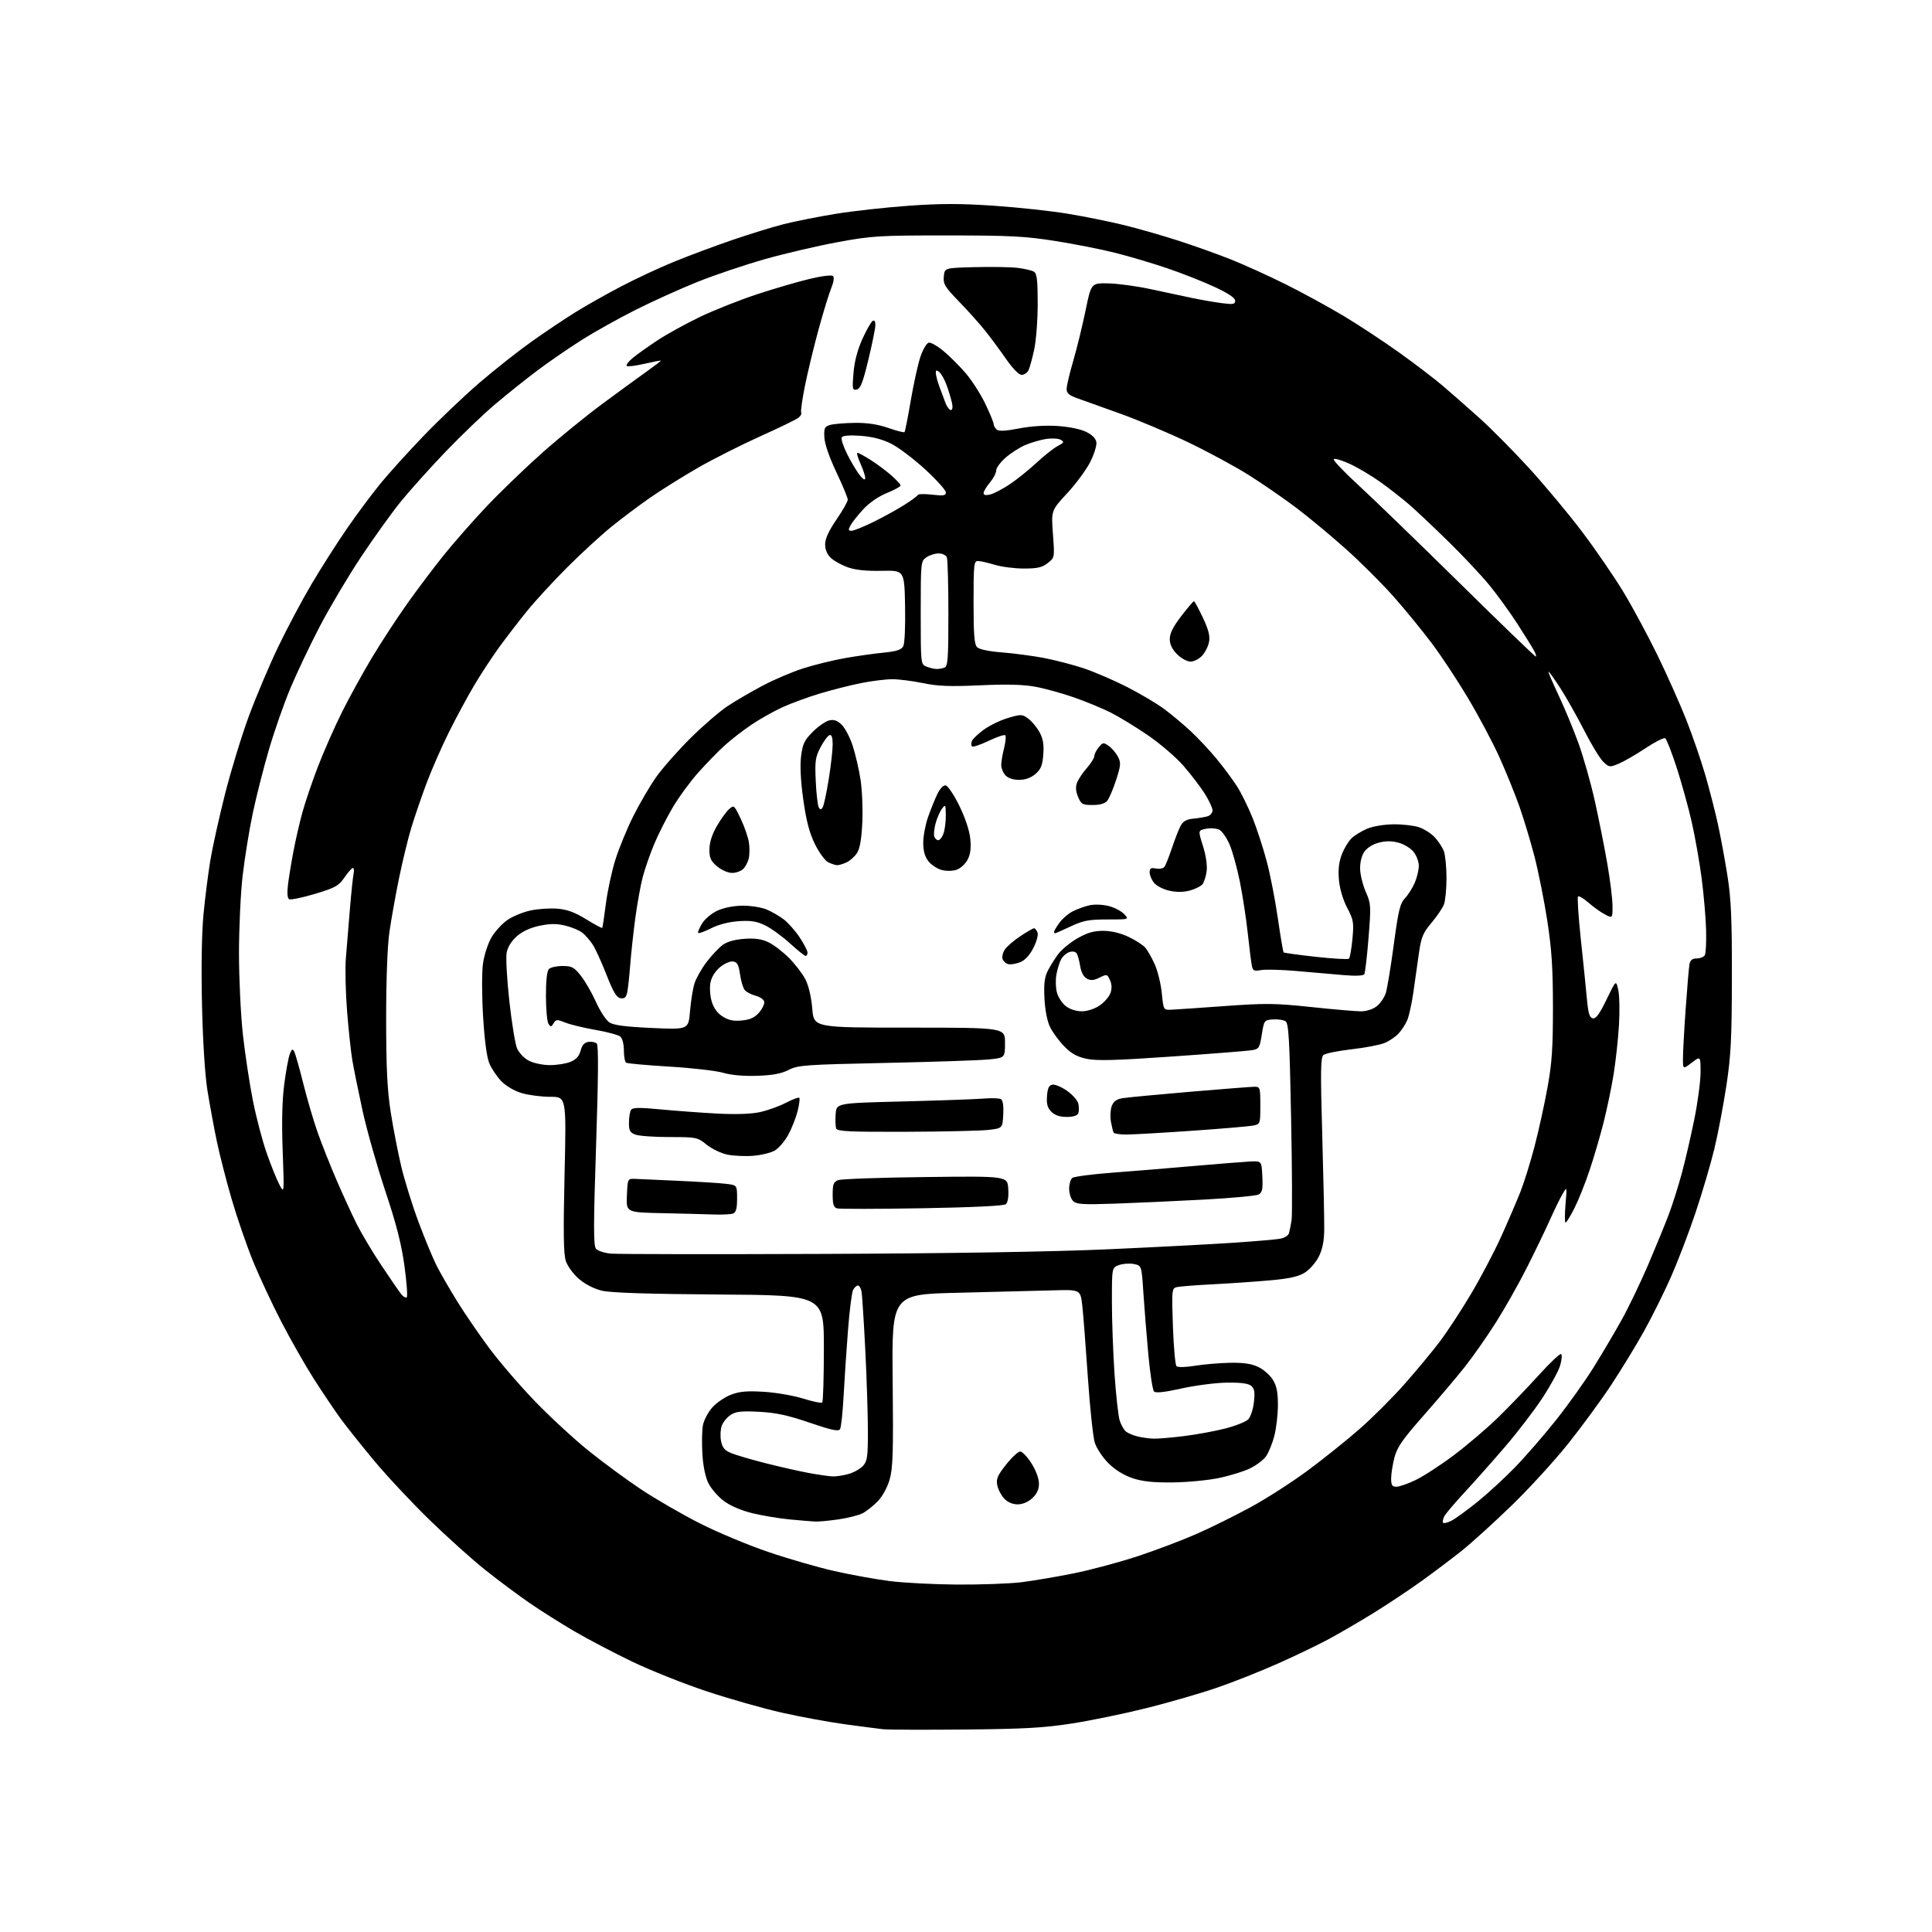<?xml version="1.0" encoding="UTF-8" standalone="no"?>
<svg 
  version="1.1" 
  xmlns="http://www.w3.org/2000/svg" 
  xmlns:xlink="http://www.w3.org/1999/xlink" 
  xmlns:svg="http://www.w3.org/2000/svg"
  xmlns:rdf="http://www.w3.org/1999/02/22-rdf-syntax-ns#"
  xmlns:cc="http://creativecommons.org/ns#"
  xmlns:dc="http://purl.org/dc/elements/1.1/"
  viewBox="0 0 768 768"
  width="768"
  height="768"
>
<style>svg {background-color: white; }</style>"
<path stroke="none" fill="black" fill-rule="evenodd" d="M383.50,687.51C367.55,687.66 352.93,687.61 351.00,687.39C349.07,687.17 342.32,686.29 336.00,685.44C329.68,684.58 318.43,682.52 311.00,680.85C303.57,679.19 290.07,675.36 281.00,672.35C271.93,669.34 258.57,664.02 251.33,660.54C244.09,657.06 233.74,651.63 228.33,648.47C222.92,645.31 214.90,640.24 210.50,637.21C206.10,634.18 198.22,628.31 193.00,624.16C187.78,620.01 177.70,610.96 170.61,604.05C163.53,597.15 153.62,586.55 148.60,580.50C143.58,574.45 137.66,567.02 135.45,564.00C133.24,560.98 128.57,554.06 125.08,548.63C121.59,543.20 115.68,532.85 111.94,525.63C108.20,518.41 103.10,507.50 100.60,501.39C98.11,495.28 94.30,484.23 92.13,476.83C89.97,469.43 87.27,458.90 86.13,453.42C85.00,447.94 83.35,438.97 82.46,433.48C81.49,427.43 80.63,414.04 80.30,399.49C79.96,384.62 80.18,370.92 80.89,363.49C81.52,356.90 82.75,347.23 83.61,342.00C84.48,336.77 87.12,324.85 89.49,315.50C91.86,306.15 96.14,292.20 98.99,284.50C101.85,276.80 107.05,264.52 110.54,257.22C114.04,249.91 120.05,238.61 123.89,232.11C127.74,225.61 134.09,215.65 138.01,209.99C141.92,204.32 147.85,196.36 151.17,192.30C154.49,188.23 162.22,179.69 168.35,173.31C174.48,166.93 184.45,157.44 190.50,152.23C196.55,147.03 205.91,139.63 211.30,135.80C216.68,131.98 224.56,126.70 228.80,124.07C233.03,121.45 241.22,116.83 247.00,113.81C252.78,110.78 262.23,106.38 268.00,104.02C273.77,101.66 284.12,97.80 291.00,95.44C297.88,93.08 307.11,90.23 311.53,89.11C315.95,87.99 325.17,86.15 332.03,85.03C338.89,83.90 352.00,82.45 361.17,81.79C374.02,80.88 381.81,80.88 395.17,81.79C404.70,82.44 417.90,83.87 424.50,84.97C431.10,86.06 441.06,88.07 446.63,89.44C452.21,90.80 461.88,93.56 468.13,95.58C474.39,97.59 483.89,100.98 489.25,103.11C494.61,105.24 504.51,109.74 511.25,113.10C517.99,116.47 528.34,122.13 534.26,125.68C540.17,129.23 550.07,135.76 556.25,140.18C562.42,144.60 570.18,150.52 573.49,153.34C576.80,156.16 583.28,161.85 587.90,165.99C592.52,170.12 601.45,179.12 607.75,186.00C614.04,192.88 623.64,204.39 629.07,211.59C634.49,218.79 641.89,229.59 645.50,235.59C649.11,241.59 655.15,252.83 658.93,260.58C662.70,268.32 667.82,279.80 670.30,286.08C672.78,292.36 676.18,302.23 677.86,308.00C679.53,313.77 681.79,322.55 682.87,327.50C683.96,332.45 685.67,341.68 686.67,348.00C688.14,357.26 688.49,365.14 688.45,388.50C688.41,413.02 688.07,419.69 686.24,431.70C685.05,439.51 682.91,450.76 681.48,456.70C680.04,462.64 676.69,474.02 674.02,482.00C671.35,489.98 666.91,501.57 664.17,507.76C661.42,513.95 656.61,523.63 653.47,529.26C650.33,534.89 644.49,544.46 640.49,550.52C636.50,556.58 628.74,567.16 623.26,574.02C617.77,580.88 607.61,591.98 600.67,598.68C593.74,605.38 584.95,613.35 581.15,616.38C577.35,619.41 570.15,624.84 565.16,628.44C560.16,632.04 551.45,637.83 545.79,641.32C540.13,644.80 532.12,649.46 528.00,651.68C523.88,653.89 514.88,658.22 508.00,661.28C501.12,664.35 490.22,668.67 483.76,670.89C477.30,673.11 464.82,676.72 456.03,678.93C447.23,681.14 433.84,683.91 426.27,685.09C415.00,686.85 407.24,687.29 383.50,687.51zM380.53,629.89C389.89,629.95 401.37,629.53 406.03,628.96C410.69,628.38 420.03,626.80 426.78,625.44C433.54,624.09 445.01,621.01 452.28,618.61C459.55,616.21 470.12,612.21 475.77,609.71C481.42,607.22 491.10,602.42 497.27,599.06C503.45,595.70 513.58,589.19 519.79,584.59C526.00,580.00 535.26,572.58 540.37,568.11C545.49,563.64 553.55,555.60 558.28,550.24C563.02,544.88 569.31,537.30 572.27,533.39C575.23,529.49 580.84,520.94 584.73,514.39C588.62,507.85 594.04,497.55 596.77,491.50C599.50,485.45 602.94,477.44 604.42,473.70C605.89,469.96 608.41,461.86 610.01,455.70C611.62,449.54 613.92,439.10 615.12,432.50C616.91,422.72 617.32,416.80 617.32,400.50C617.31,384.78 616.83,377.40 615.07,366.00C613.84,358.02 611.55,346.55 609.99,340.50C608.42,334.45 605.71,325.45 603.96,320.50C602.21,315.55 598.64,306.77 596.04,301.00C593.43,295.23 587.86,284.73 583.66,277.67C579.46,270.61 572.92,260.71 569.13,255.67C565.33,250.63 558.56,242.34 554.06,237.25C549.57,232.17 541.08,223.69 535.20,218.41C529.31,213.13 520.35,205.69 515.29,201.86C510.22,198.04 501.69,192.16 496.34,188.80C490.98,185.43 480.27,179.64 472.55,175.93C464.82,172.22 452.65,167.08 445.50,164.50C438.35,161.92 430.59,159.14 428.25,158.32C424.98,157.18 424.00,156.32 424.00,154.62C424.00,153.41 425.18,148.38 426.62,143.46C428.07,138.53 430.26,129.55 431.51,123.50C433.77,112.50 433.77,112.50 440.63,112.65C444.41,112.73 452.00,113.77 457.50,114.96C463.00,116.15 470.43,117.73 474.00,118.48C477.57,119.22 482.86,120.14 485.75,120.51C490.25,121.09 491.00,120.95 491.00,119.53C491.00,118.43 488.22,116.58 482.75,114.03C478.21,111.92 469.77,108.59 464.00,106.64C458.23,104.68 449.00,101.94 443.50,100.55C438.00,99.15 427.20,97.01 419.50,95.80C407.43,93.90 401.49,93.59 376.50,93.59C349.33,93.58 346.58,93.75 333.00,96.26C325.02,97.73 312.04,100.76 304.14,102.99C296.24,105.23 284.26,109.26 277.52,111.95C270.79,114.64 259.71,119.64 252.91,123.05C246.11,126.45 236.26,131.96 231.02,135.29C225.79,138.61 217.90,144.04 213.50,147.36C209.10,150.67 201.64,156.64 196.92,160.61C192.20,164.59 183.25,173.17 177.03,179.67C170.80,186.18 162.80,195.10 159.23,199.50C155.67,203.90 148.57,213.80 143.45,221.50C138.34,229.20 130.99,241.58 127.11,249.02C123.24,256.45 118.00,267.48 115.46,273.52C112.93,279.56 109.09,290.50 106.94,297.84C104.80,305.17 101.89,316.60 100.49,323.22C99.09,329.85 97.29,340.94 96.48,347.88C95.66,354.81 95.00,368.77 95.00,378.90C95.00,389.02 95.71,403.65 96.57,411.40C97.44,419.16 99.22,430.95 100.55,437.60C101.87,444.26 104.36,453.71 106.09,458.60C107.81,463.50 110.07,469.07 111.11,471.00C112.99,474.50 112.99,474.50 112.37,457.50C111.95,446.20 112.16,437.32 112.99,431.01C113.67,425.79 114.66,420.39 115.19,419.01C115.95,417.00 116.30,416.80 116.95,418.00C117.40,418.82 118.99,424.45 120.50,430.49C122.00,436.54 124.57,445.31 126.21,449.99C127.86,454.67 131.24,463.23 133.74,469.00C136.23,474.77 139.84,482.65 141.76,486.50C143.69,490.35 148.11,497.77 151.61,503.00C155.10,508.23 158.64,513.37 159.47,514.43C160.30,515.49 161.30,516.04 161.69,515.65C162.08,515.26 161.66,509.62 160.76,503.12C159.56,494.46 157.53,486.50 153.15,473.40C149.87,463.55 145.80,449.20 144.12,441.50C142.45,433.80 140.62,424.80 140.06,421.50C139.50,418.20 138.56,409.43 137.97,402.00C137.38,394.57 137.16,385.12 137.48,381.00C137.80,376.88 138.52,368.10 139.08,361.50C139.63,354.90 140.30,348.49 140.56,347.25C140.82,346.01 140.69,345.02 140.27,345.04C139.85,345.06 138.33,346.77 136.90,348.84C134.60,352.18 133.27,352.91 125.14,355.35C120.10,356.86 115.49,357.80 114.91,357.44C114.24,357.03 114.08,354.88 114.48,351.64C114.83,348.81 115.79,342.90 116.63,338.50C117.46,334.10 119.06,327.12 120.19,323.00C121.31,318.88 124.15,310.55 126.48,304.50C128.82,298.45 133.09,288.77 135.98,283.00C138.86,277.23 144.19,267.55 147.81,261.50C151.43,255.45 157.75,245.78 161.85,240.00C165.94,234.22 172.56,225.45 176.55,220.50C180.54,215.55 188.14,206.91 193.44,201.31C198.74,195.70 208.57,186.22 215.29,180.23C222.00,174.25 232.94,165.34 239.59,160.43C246.24,155.52 254.20,149.71 257.28,147.53C260.36,145.34 262.80,143.46 262.69,143.35C262.58,143.24 259.62,143.82 256.13,144.62C252.63,145.43 249.48,145.81 249.13,145.46C248.78,145.11 249.85,143.69 251.50,142.32C253.15,140.94 257.57,137.79 261.33,135.31C265.08,132.83 272.76,128.60 278.39,125.91C284.03,123.22 294.23,119.18 301.07,116.93C307.91,114.69 317.27,111.95 321.88,110.86C326.79,109.69 330.63,109.23 331.15,109.75C331.68,110.28 331.39,112.21 330.47,114.42C329.60,116.50 327.33,123.89 325.42,130.85C323.52,137.81 321.07,147.93 319.98,153.35C318.89,158.77 318.22,163.55 318.49,163.99C318.76,164.42 318.31,165.33 317.49,166.00C316.68,166.68 309.82,170.02 302.26,173.42C294.69,176.83 283.55,182.45 277.50,185.92C271.45,189.40 262.90,194.74 258.50,197.79C254.10,200.84 247.13,206.08 243.01,209.42C238.89,212.76 231.01,220.00 225.51,225.50C220.00,231.00 212.76,238.88 209.42,243.00C206.07,247.13 201.05,253.66 198.26,257.52C195.46,261.38 191.05,268.13 188.45,272.52C185.84,276.91 181.36,285.23 178.48,291.00C175.60,296.77 171.56,306.00 169.50,311.50C167.45,317.00 164.71,325.01 163.42,329.31C162.13,333.60 159.95,342.60 158.58,349.31C157.21,356.01 155.51,365.55 154.80,370.50C154.00,376.02 153.50,389.37 153.50,405.00C153.51,424.51 153.93,433.20 155.30,442.00C156.28,448.32 158.18,458.10 159.51,463.72C160.85,469.33 163.96,479.32 166.42,485.90C168.88,492.48 172.10,500.24 173.57,503.14C175.04,506.04 178.71,512.40 181.72,517.27C184.73,522.14 190.51,530.58 194.57,536.02C198.62,541.47 206.79,550.95 212.72,557.10C218.65,563.24 228.22,572.07 234.00,576.73C239.78,581.38 249.19,588.30 254.93,592.11C260.67,595.92 271.07,601.94 278.04,605.48C285.01,609.03 297.28,614.17 305.31,616.90C313.35,619.64 325.23,623.07 331.71,624.53C338.19,625.99 348.00,627.77 353.50,628.48C359.00,629.19 371.16,629.83 380.53,629.89zM577.03,604.48C578.56,603.69 583.12,600.39 587.15,597.14C591.19,593.89 597.95,587.69 602.16,583.36C606.37,579.04 613.79,570.48 618.66,564.35C623.52,558.22 630.25,548.77 633.61,543.35C636.98,537.93 641.99,529.42 644.76,524.44C647.52,519.46 652.27,509.56 655.31,502.44C658.35,495.32 662.00,486.40 663.42,482.62C664.84,478.84 667.12,471.64 668.49,466.62C669.85,461.60 672.10,451.93 673.48,445.11C674.87,438.30 676.00,429.81 676.00,426.24C676.00,419.76 676.00,419.76 672.50,422.43C669.00,425.10 669.00,425.10 669.00,420.80C668.99,418.44 669.48,409.52 670.08,401.00C670.68,392.48 671.36,384.49 671.60,383.25C671.91,381.66 672.74,381.00 674.46,381.00C675.79,381.00 677.24,380.44 677.67,379.75C678.10,379.06 678.34,374.50 678.20,369.60C678.06,364.71 677.26,355.49 676.43,349.10C675.59,342.72 673.84,332.77 672.54,327.00C671.24,321.22 668.54,311.45 666.55,305.28C664.55,299.12 662.48,293.80 661.95,293.47C661.41,293.14 657.88,294.92 654.09,297.44C650.31,299.96 645.53,302.71 643.49,303.57C639.92,305.06 639.66,305.03 637.39,302.89C636.08,301.67 632.69,296.13 629.86,290.58C627.03,285.04 622.76,277.46 620.38,273.75C617.99,270.04 615.83,267.00 615.58,267.00C615.33,267.00 617.09,271.16 619.50,276.25C621.90,281.34 625.50,290.00 627.49,295.50C629.47,301.00 632.40,311.35 633.99,318.50C635.58,325.65 637.81,336.85 638.94,343.38C640.07,349.91 641.00,357.46 641.00,360.16C641.00,365.05 641.00,365.05 638.01,363.51C636.37,362.66 633.43,360.56 631.48,358.85C629.53,357.14 627.65,356.02 627.30,356.37C626.95,356.72 627.44,364.32 628.39,373.25C629.35,382.19 630.44,392.87 630.81,396.99C631.35,402.87 631.86,404.54 633.18,404.80C634.42,405.03 635.87,403.04 638.63,397.31C642.40,389.50 642.40,389.50 643.28,393.50C643.77,395.70 643.90,402.03 643.56,407.57C643.23,413.12 642.27,421.88 641.44,427.06C640.60,432.24 638.80,440.86 637.45,446.22C636.09,451.58 633.58,460.13 631.87,465.23C630.17,470.33 627.47,477.09 625.87,480.25C624.28,483.41 622.69,486.00 622.34,486.00C621.99,486.00 621.98,482.76 622.31,478.80C622.92,471.61 622.91,471.61 621.18,474.55C620.22,476.17 617.92,480.88 616.08,485.00C614.23,489.12 610.09,497.70 606.88,504.05C603.67,510.41 598.16,520.16 594.63,525.72C591.10,531.29 585.61,539.14 582.43,543.17C579.25,547.20 571.92,555.87 566.13,562.43C557.50,572.21 555.38,575.26 554.31,579.39C553.59,582.17 553.00,585.91 553.00,587.72C553.00,590.37 553.40,591.00 555.06,591.00C556.20,591.00 559.60,589.83 562.63,588.39C565.66,586.96 572.50,582.52 577.82,578.54C583.14,574.55 591.14,567.74 595.59,563.39C600.04,559.05 607.33,551.46 611.79,546.53C616.25,541.60 620.21,537.88 620.61,538.27C621.00,538.67 620.79,540.75 620.15,542.90C619.50,545.06 616.34,550.83 613.12,555.74C609.90,560.64 603.24,569.34 598.31,575.08C593.39,580.81 586.17,588.94 582.28,593.14C578.38,597.34 574.71,601.67 574.13,602.76C573.55,603.85 573.34,605.00 573.66,605.33C573.99,605.65 575.50,605.27 577.03,604.48zM324.00,604.84C322.62,604.77 318.05,604.39 313.83,603.99C309.60,603.58 302.92,602.46 298.98,601.50C294.52,600.40 290.24,598.55 287.66,596.60C285.37,594.87 282.63,591.69 281.57,589.53C280.38,587.09 279.48,582.68 279.20,577.87C278.95,573.62 279.05,568.52 279.42,566.55C279.80,564.57 281.45,561.42 283.10,559.54C284.74,557.67 288.10,555.36 290.55,554.43C294.03,553.10 296.93,552.84 303.76,553.27C308.57,553.57 315.58,554.79 319.35,555.98C323.11,557.17 326.49,557.85 326.85,557.49C327.21,557.13 327.50,547.40 327.50,535.86C327.50,514.87 327.50,514.87 286.00,514.59C257.94,514.40 242.84,513.91 239.36,513.09C236.19,512.35 232.67,510.55 230.18,508.42C227.92,506.49 225.61,503.34 224.93,501.28C224.01,498.51 223.89,489.95 224.42,466.80C225.14,436.00 225.14,436.00 218.75,436.00C215.24,436.00 210.13,435.34 207.40,434.53C204.47,433.66 201.15,431.72 199.27,429.78C197.53,427.97 195.39,424.79 194.51,422.69C193.50,420.26 192.60,413.47 192.03,403.98C191.53,395.56 191.51,386.44 192.00,383.00C192.47,379.65 193.99,374.99 195.37,372.64C196.75,370.28 199.59,367.17 201.69,365.72C203.78,364.27 207.92,362.56 210.89,361.93C213.85,361.29 218.67,360.97 221.59,361.22C225.48,361.54 228.54,362.67 233.02,365.43C236.38,367.51 239.25,369.04 239.40,368.85C239.54,368.66 240.20,364.33 240.85,359.24C241.50,354.15 243.20,346.27 244.63,341.74C246.05,337.21 249.24,329.45 251.71,324.50C254.18,319.55 258.25,312.57 260.76,309.00C263.28,305.43 269.42,298.44 274.42,293.48C279.41,288.52 286.11,282.74 289.30,280.64C292.49,278.54 298.79,274.87 303.30,272.49C307.81,270.10 315.10,267.01 319.50,265.62C323.90,264.23 331.32,262.41 336.00,261.59C340.68,260.77 347.55,259.79 351.28,259.43C356.43,258.92 358.30,258.31 359.06,256.89C359.63,255.83 359.94,248.96 359.78,240.87C359.50,226.71 359.50,226.71 350.50,226.91C344.40,227.04 340.06,226.59 337.03,225.52C334.57,224.64 331.53,222.97 330.28,221.79C328.81,220.41 328.00,218.49 328.00,216.39C328.00,214.16 329.43,211.04 332.50,206.55C334.98,202.94 337.00,199.37 337.00,198.62C337.00,197.88 334.95,192.94 332.44,187.64C329.63,181.70 327.81,176.41 327.69,173.83C327.52,170.14 327.80,169.55 330.00,168.92C331.38,168.52 335.76,168.15 339.75,168.10C344.73,168.03 348.89,168.66 353.06,170.10C356.40,171.26 359.32,172.01 359.56,171.78C359.79,171.54 360.91,165.88 362.05,159.18C363.19,152.49 364.92,144.65 365.90,141.76C366.89,138.87 368.37,136.37 369.20,136.21C370.03,136.04 372.68,137.56 375.10,139.57C377.52,141.59 381.48,145.55 383.90,148.37C386.32,151.19 389.81,156.64 391.65,160.47C393.49,164.31 395.00,167.96 395.00,168.60C395.00,169.24 395.56,170.22 396.25,170.78C397.11,171.48 399.83,171.34 405.00,170.33C409.60,169.42 415.49,169.03 420.22,169.33C424.79,169.61 429.48,170.56 431.72,171.65C434.21,172.87 435.61,174.29 435.83,175.83C436.01,177.11 434.90,180.65 433.36,183.70C431.81,186.75 427.70,192.32 424.21,196.09C417.87,202.93 417.87,202.93 418.56,212.30C419.25,221.66 419.25,221.66 416.49,223.83C414.28,225.57 412.39,226.00 407.02,226.00C403.34,226.00 398.11,225.33 395.41,224.51C392.71,223.69 389.71,223.02 388.75,223.01C387.15,223.00 387.00,224.44 387.00,239.43C387.00,252.27 387.31,256.17 388.42,257.27C389.29,258.14 393.10,258.94 398.28,259.34C402.93,259.70 410.39,260.69 414.87,261.53C419.34,262.38 426.49,264.24 430.75,265.65C435.01,267.07 442.81,270.43 448.07,273.11C453.33,275.80 460.00,279.76 462.89,281.92C465.77,284.07 470.47,288.01 473.33,290.67C476.18,293.32 480.76,298.20 483.51,301.51C486.25,304.82 489.93,309.77 491.69,312.51C493.44,315.25 496.25,320.96 497.94,325.18C499.63,329.40 502.14,337.12 503.53,342.34C504.92,347.55 506.92,357.76 507.96,365.01C509.01,372.27 510.05,378.38 510.26,378.59C510.47,378.80 516.24,379.60 523.07,380.35C529.91,381.11 535.82,381.44 536.22,381.09C536.62,380.74 537.24,377.23 537.61,373.29C538.22,366.72 538.05,365.69 535.53,360.87C533.85,357.67 532.57,353.34 532.25,349.81C531.88,345.74 532.22,342.72 533.39,339.66C534.30,337.26 536.06,334.36 537.29,333.20C538.52,332.04 541.32,330.34 543.51,329.41C545.80,328.45 550.27,327.71 554.00,327.68C557.58,327.65 562.11,328.17 564.09,328.84C566.06,329.50 568.84,331.27 570.27,332.77C571.70,334.27 573.35,336.77 573.94,338.32C574.52,339.86 575.00,344.67 575.00,349.00C575.00,353.33 574.55,358.06 574.00,359.51C573.44,360.96 571.21,364.26 569.04,366.83C565.62,370.90 564.95,372.51 564.03,379.01C563.45,383.13 562.45,390.10 561.83,394.50C561.20,398.90 560.11,403.85 559.42,405.50C558.72,407.15 557.16,409.56 555.94,410.86C554.72,412.16 552.24,413.84 550.43,414.59C548.63,415.35 542.73,416.48 537.33,417.10C531.92,417.73 526.88,418.74 526.12,419.35C524.96,420.29 524.87,425.49 525.62,451.48C526.10,468.54 526.46,485.43 526.40,489.00C526.34,493.50 525.65,496.78 524.18,499.65C523.02,501.93 520.52,504.75 518.64,505.91C516.12,507.47 512.46,508.28 504.86,508.96C499.16,509.47 488.88,510.18 482.00,510.53C475.12,510.88 468.65,511.40 467.61,511.69C465.83,512.19 465.75,513.12 466.25,527.20C466.54,535.44 467.18,542.58 467.67,543.07C468.19,543.59 471.25,543.52 475.03,542.91C478.59,542.33 484.88,541.80 489.00,541.73C494.39,541.64 497.55,542.11 500.23,543.41C502.29,544.40 504.88,546.68 505.98,548.47C507.50,550.92 508.00,553.45 507.99,558.62C507.98,562.40 507.32,567.96 506.52,570.97C505.72,573.97 504.24,577.57 503.23,578.97C502.22,580.36 499.39,582.49 496.95,583.69C494.50,584.90 488.90,586.63 484.50,587.54C480.10,588.45 471.77,589.24 466.00,589.29C458.27,589.36 454.07,588.91 450.09,587.56C446.65,586.40 443.19,584.23 440.58,581.62C438.32,579.35 435.90,575.70 435.20,573.50C434.50,571.30 433.26,559.60 432.44,547.50C431.62,535.40 430.63,522.60 430.23,519.05C429.50,512.61 429.50,512.61 418.50,512.94C412.45,513.12 395.57,513.55 381.00,513.89C354.50,514.50 354.50,514.50 354.85,548.65C355.15,577.39 354.95,583.64 353.64,588.17C352.71,591.37 350.78,594.87 348.85,596.84C347.07,598.66 344.38,600.79 342.87,601.57C341.35,602.35 337.05,603.43 333.31,603.98C329.56,604.52 325.38,604.91 324.00,604.84zM404.53,598.00C402.50,598.00 400.56,597.16 399.19,595.70C398.00,594.44 396.76,592.05 396.43,590.40C395.93,587.91 396.53,586.50 399.94,582.20C402.20,579.34 404.72,577.00 405.55,577.00C406.37,577.00 408.38,579.11 410.02,581.70C411.80,584.50 413.00,587.74 413.00,589.74C413.00,592.08 412.20,593.84 410.35,595.55C408.70,597.08 406.52,598.00 404.53,598.00zM331.00,586.90C332.38,586.95 335.19,586.52 337.26,585.95C339.32,585.37 341.91,583.94 343.01,582.76C344.76,580.88 345.00,579.23 345.00,569.06C345.00,562.70 344.54,548.05 343.96,536.50C343.38,524.95 342.70,514.49 342.44,513.25C342.18,512.01 341.54,511.00 341.02,511.00C340.50,511.00 339.64,511.80 339.12,512.77C338.60,513.74 337.68,521.05 337.07,529.02C336.45,536.98 335.67,548.76 335.33,555.18C334.98,561.61 334.35,567.44 333.92,568.13C333.32,569.11 330.52,568.51 321.82,565.53C313.15,562.57 308.46,561.56 301.76,561.21C294.72,560.84 292.52,561.08 290.47,562.43C289.06,563.35 287.47,565.26 286.93,566.68C286.40,568.09 286.25,570.81 286.61,572.73C287.12,575.45 287.99,576.52 290.61,577.61C292.45,578.38 298.58,580.19 304.23,581.62C309.88,583.06 317.65,584.82 321.50,585.53C325.35,586.24 329.62,586.86 331.00,586.90zM458.50,571.89C460.15,571.95 465.55,571.50 470.50,570.89C475.45,570.28 482.87,568.93 486.99,567.87C491.12,566.82 495.25,565.18 496.19,564.23C497.12,563.28 498.14,560.20 498.45,557.38C498.91,553.34 498.67,551.97 497.36,550.88C496.21,549.93 493.17,549.54 487.60,549.62C483.14,549.69 475.06,550.74 469.63,551.95C462.96,553.44 459.43,553.83 458.75,553.15C458.19,552.59 457.16,545.92 456.47,538.32C455.77,530.72 454.89,519.67 454.50,513.78C453.81,503.06 453.81,503.06 450.65,502.46C448.90,502.13 446.25,502.34 444.74,502.91C442.00,503.95 442.00,503.95 442.00,517.40C442.00,524.79 442.47,537.74 443.04,546.17C443.62,554.60 444.54,562.93 445.09,564.67C445.65,566.41 446.76,568.38 447.56,569.05C448.36,569.71 450.47,570.60 452.26,571.03C454.04,571.45 456.85,571.84 458.50,571.89zM327.00,498.45C378.84,498.25 418.50,497.60 441.00,496.59C459.98,495.73 482.25,494.57 490.50,494.00C498.75,493.44 506.94,492.74 508.69,492.45C510.53,492.15 512.10,491.20 512.39,490.22C512.67,489.27 513.13,486.93 513.43,485.00C513.72,483.07 513.63,464.72 513.23,444.21C512.61,412.72 512.27,406.77 511.00,405.95C510.18,405.42 507.93,405.10 506.00,405.24C502.56,405.50 502.49,405.59 501.59,411.23C500.74,416.61 500.49,417.00 497.59,417.48C495.89,417.76 481.58,418.89 465.78,419.99C443.38,421.55 435.93,421.75 431.93,420.89C428.09,420.07 425.84,418.81 423.01,415.89C420.93,413.74 418.40,410.30 417.40,408.24C416.29,405.97 415.42,401.51 415.19,396.89C414.89,391.10 415.21,388.48 416.52,385.89C417.46,384.03 419.34,381.03 420.68,379.23C422.03,377.44 425.46,374.63 428.31,372.99C432.17,370.78 434.78,370.02 438.50,370.02C441.66,370.02 445.34,370.88 448.50,372.37C451.25,373.66 454.27,375.58 455.21,376.64C456.15,377.71 457.88,380.74 459.05,383.39C460.23,386.04 461.48,391.20 461.84,394.85C462.50,401.46 462.52,401.50 465.50,401.38C467.15,401.31 476.73,400.66 486.79,399.93C503.12,398.75 506.82,398.79 521.29,400.32C530.21,401.27 539.13,402.03 541.12,402.02C543.20,402.01 545.81,401.15 547.29,399.98C548.70,398.88 550.31,396.51 550.88,394.73C551.44,392.96 552.87,384.30 554.05,375.50C555.89,361.79 556.53,359.14 558.55,357.00C559.84,355.62 561.59,352.83 562.45,350.78C563.30,348.74 564.00,345.76 564.00,344.17C564.00,342.57 563.08,340.09 561.95,338.66C560.82,337.22 558.12,335.57 555.95,334.99C553.15,334.23 550.84,334.24 548.00,335.00C545.55,335.66 543.32,337.11 542.25,338.73C541.19,340.35 540.58,343.04 540.68,345.62C540.77,347.95 541.80,352.01 542.96,354.64C544.98,359.20 545.03,360.09 544.01,372.87C543.42,380.25 542.66,386.74 542.32,387.29C541.95,387.89 538.77,388.02 534.11,387.62C529.92,387.26 521.55,386.53 515.50,386.00C509.45,385.47 503.06,385.30 501.29,385.62C498.51,386.13 498.03,385.90 497.62,383.85C497.36,382.56 496.64,376.77 496.01,371.00C495.39,365.23 493.98,356.02 492.88,350.54C491.78,345.07 489.94,338.41 488.80,335.75C487.66,333.10 485.84,330.45 484.75,329.87C483.67,329.29 481.31,329.09 479.51,329.43C476.22,330.05 476.22,330.05 478.19,336.27C479.37,340.01 479.96,344.01 479.66,346.29C479.40,348.37 478.64,350.73 477.97,351.53C477.31,352.33 475.05,353.45 472.95,354.01C470.42,354.69 467.68,354.71 464.82,354.07C462.44,353.54 459.71,352.13 458.75,350.94C457.79,349.75 457.00,347.88 457.00,346.77C457.00,345.17 457.51,344.86 459.49,345.24C460.87,345.51 462.38,345.22 462.86,344.61C463.34,344.00 464.71,340.57 465.90,337.00C467.10,333.43 468.67,329.43 469.39,328.13C470.34,326.42 471.75,325.66 474.44,325.42C476.49,325.23 479.03,324.81 480.09,324.47C481.14,324.14 482.00,323.08 482.00,322.13C482.00,321.17 480.60,318.17 478.88,315.45C477.17,312.73 473.35,307.75 470.41,304.38C467.47,301.01 461.11,295.56 456.28,292.26C451.45,288.96 444.80,284.90 441.50,283.24C438.20,281.59 431.68,278.89 427.00,277.25C422.32,275.62 415.40,273.70 411.62,273.00C406.74,272.10 400.32,271.93 389.57,272.42C377.61,272.96 372.83,272.78 366.95,271.56C362.85,270.70 357.34,270.00 354.71,270.00C352.07,270.00 346.45,270.70 342.21,271.55C337.97,272.41 330.68,274.26 326.00,275.66C321.32,277.06 314.64,279.51 311.14,281.09C307.64,282.68 302.02,285.85 298.64,288.13C295.26,290.42 290.48,294.13 288.00,296.39C285.52,298.64 280.87,303.41 277.67,306.99C274.46,310.57 269.84,316.87 267.41,320.99C264.98,325.11 261.65,331.70 260.01,335.64C258.37,339.57 256.34,345.43 255.49,348.65C254.64,351.87 253.32,359.23 252.54,365.00C251.77,370.77 250.86,379.10 250.53,383.50C250.19,387.90 249.67,392.76 249.36,394.31C248.94,396.46 248.33,397.04 246.72,396.81C245.09,396.57 243.82,394.46 241.06,387.41C239.10,382.41 236.63,377.02 235.58,375.43C234.52,373.84 232.72,371.77 231.58,370.83C230.43,369.89 227.39,368.60 224.81,367.97C221.28,367.11 218.75,367.12 214.50,368.00C210.85,368.76 207.68,370.22 205.47,372.16C203.32,374.05 201.82,376.46 201.40,378.69C201.03,380.64 201.51,389.27 202.46,397.87C203.41,406.47 204.78,414.93 205.51,416.68C206.26,418.47 208.31,420.64 210.17,421.62C212.03,422.60 215.71,423.39 218.53,423.40C221.29,423.42 225.00,422.83 226.78,422.09C229.05,421.15 230.24,419.83 230.81,417.63C231.38,415.43 232.31,414.40 233.92,414.17C235.19,413.98 236.69,414.29 237.25,414.85C237.94,415.54 237.84,428.60 236.95,455.37C235.90,487.10 235.89,495.16 236.90,496.38C237.59,497.21 240.26,498.09 242.83,498.33C245.40,498.57 283.27,498.62 327.00,498.45zM283.67,482.78C280.28,482.66 271.07,482.42 263.20,482.25C248.91,481.94 248.91,481.94 249.20,475.22C249.50,468.50 249.50,468.50 252.50,468.62C254.15,468.68 262.02,469.04 270.00,469.41C277.98,469.77 286.41,470.31 288.75,470.60C293.00,471.12 293.00,471.12 293.00,476.45C293.00,480.39 292.59,481.94 291.42,482.39C290.55,482.73 287.06,482.90 283.67,482.78zM366.50,480.30C348.90,480.60 333.71,480.62 332.75,480.35C331.39,479.96 331.00,478.76 331.00,474.90C331.00,470.68 331.33,469.83 333.25,469.11C334.49,468.65 350.12,468.10 368.00,467.89C400.50,467.50 400.50,467.50 400.80,472.59C400.99,475.87 400.63,478.04 399.80,478.71C399.00,479.35 386.21,479.96 366.50,480.30zM443.31,478.46C430.40,478.90 427.89,478.75 426.56,477.42C425.70,476.56 425.00,474.37 425.00,472.55C425.00,470.73 425.56,468.80 426.25,468.25C426.94,467.70 434.25,466.75 442.50,466.13C450.75,465.51 465.38,464.31 475.00,463.46C484.62,462.62 494.52,461.83 497.00,461.71C501.50,461.50 501.50,461.50 501.80,467.69C502.04,472.81 501.78,474.04 500.30,474.84C499.31,475.36 489.50,476.27 478.50,476.86C467.50,477.45 451.67,478.17 443.31,478.46zM299.33,459.45C296.13,459.70 291.51,459.48 289.07,458.97C286.63,458.46 282.94,456.68 280.88,455.02C277.21,452.07 276.86,452.00 266.12,452.00C260.08,452.00 253.98,451.56 252.57,451.02C250.43,450.21 250.00,449.41 250.02,446.27C250.02,444.20 250.39,441.93 250.83,441.23C251.47,440.23 253.93,440.18 262.57,441.00C268.58,441.57 278.68,442.32 285.00,442.66C292.36,443.05 298.49,442.85 302.00,442.10C305.03,441.46 309.68,439.79 312.35,438.40C315.02,437.01 317.44,436.11 317.73,436.40C318.02,436.69 317.71,439.08 317.05,441.71C316.39,444.35 314.73,448.56 313.36,451.07C312.00,453.58 309.59,456.40 308.02,457.33C306.45,458.25 302.54,459.21 299.33,459.45zM447.81,450.99C445.23,451.00 442.93,450.66 442.69,450.25C442.46,449.84 441.97,447.87 441.61,445.87C441.25,443.88 441.40,441.09 441.93,439.68C442.63,437.85 443.86,436.95 446.20,436.55C448.02,436.25 460.08,435.10 473.02,434.00C485.96,432.90 497.55,432.00 498.77,432.00C500.88,432.00 501.00,432.41 501.00,439.42C501.00,446.71 500.95,446.85 498.25,447.42C496.74,447.73 485.82,448.67 474.00,449.49C462.18,450.31 450.39,450.99 447.81,450.99zM360.22,449.90C337.83,449.98 332.84,449.75 332.41,448.61C332.11,447.85 332.01,445.26 332.19,442.86C332.50,438.50 332.50,438.50 359.00,437.84C373.57,437.47 388.03,436.96 391.11,436.69C394.20,436.43 397.27,436.55 397.92,436.95C398.68,437.42 399.00,439.68 398.81,443.09C398.50,448.50 398.50,448.50 393.00,449.15C389.98,449.51 375.22,449.85 360.22,449.90zM424.03,444.00C421.30,444.00 419.34,443.34 417.95,441.95C416.39,440.39 415.96,438.87 416.20,435.70C416.42,432.59 416.97,431.43 418.32,431.17C419.32,430.98 421.92,432.06 424.09,433.56C426.26,435.07 428.30,437.35 428.63,438.65C428.95,439.94 428.96,441.67 428.64,442.50C428.26,443.49 426.70,444.00 424.03,444.00zM301.00,427.65C295.61,427.83 290.67,427.39 287.50,426.46C284.75,425.64 275.15,424.54 266.17,424.00C257.19,423.46 249.42,422.76 248.92,422.45C248.41,422.14 248.00,419.94 248.00,417.56C248.00,415.03 247.41,412.75 246.56,412.05C245.77,411.40 241.39,410.21 236.81,409.42C232.24,408.63 226.83,407.32 224.79,406.52C221.40,405.17 220.99,405.20 220.06,406.77C219.17,408.28 218.91,408.31 218.03,407.00C217.48,406.18 217.02,401.20 217.02,395.95C217.01,389.84 217.43,385.97 218.20,385.20C218.86,384.54 221.30,384.00 223.62,384.00C227.32,384.00 228.21,384.47 230.90,387.88C232.59,390.01 235.30,394.70 236.91,398.31C238.53,401.91 240.92,405.56 242.23,406.42C243.97,407.55 248.56,408.15 259.15,408.64C273.69,409.30 273.69,409.30 274.30,401.90C274.64,397.83 275.45,392.85 276.10,390.83C276.76,388.81 278.91,385.02 280.89,382.41C282.88,379.81 285.73,376.77 287.24,375.65C289.01,374.35 292.05,373.48 295.85,373.20C300.10,372.90 302.76,373.27 305.43,374.54C307.47,375.50 311.15,378.30 313.61,380.77C316.07,383.23 319.03,387.09 320.18,389.35C321.46,391.87 322.51,396.38 322.89,400.98C323.50,408.50 323.50,408.50 361.50,408.50C399.50,408.50 399.50,408.50 399.50,414.50C399.50,420.50 399.50,420.50 393.00,421.15C389.43,421.50 370.98,422.13 352.00,422.53C320.02,423.21 317.21,423.41 313.50,425.31C310.60,426.79 307.16,427.44 301.00,427.65zM294.97,405.65C298.24,405.32 300.06,404.47 301.77,402.48C303.05,400.99 303.97,399.06 303.80,398.20C303.63,397.33 302.09,396.26 300.37,395.82C298.66,395.37 296.71,394.36 296.05,393.56C295.39,392.77 294.54,389.95 294.17,387.31C293.62,383.45 293.07,382.44 291.38,382.20C290.21,382.03 287.89,383.06 286.17,384.51C284.25,386.12 282.81,388.47 282.40,390.66C282.04,392.60 282.27,395.97 282.93,398.14C283.71,400.76 285.19,402.78 287.30,404.10C289.68,405.60 291.64,405.99 294.97,405.65zM429.99,402.00C432.20,402.00 435.07,401.08 437.09,399.72C438.95,398.46 440.90,396.23 441.42,394.76C442.05,392.97 441.98,391.26 441.22,389.59C440.14,387.20 439.97,387.17 437.08,388.61C434.80,389.75 433.58,389.85 432.04,389.02C430.78,388.34 429.78,386.50 429.40,384.11C429.06,382.00 428.44,379.72 428.02,379.03C427.55,378.28 426.41,378.05 425.12,378.46C423.95,378.83 422.47,380.12 421.82,381.32C421.18,382.52 420.33,385.24 419.94,387.37C419.55,389.49 419.64,392.74 420.15,394.57C420.65,396.41 422.24,398.83 423.67,399.95C425.23,401.18 427.76,402.00 429.99,402.00zM405.47,382.52C403.84,383.14 401.75,383.48 400.84,383.27C399.92,383.06 398.90,382.17 398.56,381.30C398.23,380.43 398.61,378.72 399.41,377.50C400.21,376.28 403.00,373.87 405.60,372.14C408.21,370.41 410.67,369.00 411.06,369.00C411.46,369.00 412.08,369.76 412.43,370.69C412.80,371.64 412.07,374.33 410.76,376.87C409.24,379.82 407.42,381.77 405.47,382.52zM320.25,380.00C319.84,379.99 317.02,377.74 314.00,374.98C310.98,372.23 306.57,369.03 304.20,367.87C300.84,366.23 298.55,365.86 293.70,366.18C289.85,366.43 285.70,367.49 282.76,368.97C280.15,370.28 277.80,371.14 277.54,370.88C277.29,370.62 277.97,368.94 279.06,367.15C280.19,365.28 282.85,363.06 285.27,361.96C287.85,360.79 291.76,360.04 295.28,360.02C298.46,360.01 302.71,360.69 304.73,361.53C306.74,362.37 309.82,364.15 311.57,365.49C313.32,366.82 316.16,370.04 317.88,372.63C319.59,375.22 321.00,377.94 321.00,378.67C321.00,379.40 320.66,380.00 320.25,380.00zM419.38,371.00C419.17,371.00 419.00,370.73 419.00,370.40C419.00,370.08 419.94,368.49 421.08,366.89C422.22,365.28 424.58,363.23 426.33,362.33C428.07,361.42 431.07,360.33 433.00,359.89C435.02,359.43 438.27,359.54 440.67,360.15C442.96,360.72 445.75,362.17 446.86,363.35C448.88,365.51 448.88,365.51 440.19,365.50C432.80,365.50 430.62,365.91 425.63,368.25C422.40,369.76 419.59,371.00 419.38,371.00zM291.01,347.00C289.40,347.00 286.81,345.87 285.08,344.41C282.54,342.28 282.00,341.09 282.01,337.66C282.02,334.92 283.00,331.80 284.89,328.50C286.47,325.75 288.67,322.68 289.78,321.69C291.76,319.91 291.84,319.97 294.52,325.63C296.02,328.80 297.47,333.07 297.74,335.13C298.02,337.19 297.97,340.00 297.62,341.37C297.28,342.74 296.29,344.57 295.43,345.43C294.56,346.29 292.57,347.00 291.01,347.00zM380.28,345.73C378.67,346.28 376.16,346.32 374.31,345.82C372.56,345.36 370.20,343.80 369.06,342.35C367.64,340.55 367.00,338.26 367.00,335.02C367.00,332.43 367.84,327.88 368.88,324.91C369.91,321.93 371.58,317.80 372.58,315.72C373.70,313.39 375.00,312.04 375.95,312.22C376.80,312.37 379.22,315.99 381.32,320.25C383.65,324.98 385.36,330.08 385.69,333.32C386.08,337.11 385.79,339.51 384.65,341.71C383.78,343.40 381.81,345.21 380.28,345.73zM332.70,343.93C332.04,343.90 330.48,343.37 329.23,342.77C327.99,342.17 325.61,338.93 323.96,335.57C321.75,331.08 320.52,326.39 319.33,317.95C318.28,310.48 317.97,304.41 318.44,300.64C319.06,295.70 319.75,294.25 323.06,290.94C325.20,288.80 328.11,286.76 329.53,286.40C331.44,285.92 332.74,286.35 334.52,288.02C335.85,289.27 337.84,293.03 338.94,296.39C340.04,299.75 341.46,305.88 342.09,310.00C342.72,314.12 343.03,321.79 342.78,327.04C342.46,333.65 341.81,337.36 340.65,339.13C339.73,340.54 337.83,342.21 336.44,342.85C335.05,343.48 333.36,343.97 332.70,343.93zM372.99,334.00C373.57,334.00 374.49,332.85 375.02,331.43C375.56,330.02 375.99,326.76 375.97,324.18C375.94,319.82 375.84,319.63 374.45,321.47C373.63,322.55 372.49,325.19 371.91,327.32C371.34,329.46 371.11,331.84 371.40,332.60C371.70,333.37 372.41,334.00 372.99,334.00zM327.08,320.82C327.52,320.03 328.59,315.03 329.44,309.70C330.30,304.38 331.00,298.18 331.00,295.93C331.00,293.11 330.61,291.95 329.75,292.22C329.06,292.43 327.45,294.60 326.17,297.05C324.11,301.00 323.90,302.53 324.28,310.61C324.51,315.62 325.06,320.29 325.49,320.99C326.11,321.99 326.45,321.95 327.08,320.82zM434.33,320.00C430.30,320.00 429.78,319.72 428.56,316.79C427.62,314.58 427.50,312.83 428.14,311.13C428.65,309.79 430.40,307.16 432.04,305.31C433.67,303.45 435.00,301.32 435.00,300.58C435.00,299.83 435.79,298.26 436.75,297.08C438.39,295.08 438.65,295.04 440.76,296.53C442.00,297.41 443.64,299.33 444.41,300.82C445.64,303.21 445.55,304.26 443.65,310.11C442.47,313.74 440.88,317.45 440.13,318.35C439.23,319.43 437.21,320.00 434.33,320.00zM405.10,310.00C402.70,310.00 400.70,309.33 399.65,308.17C398.74,307.17 398.00,305.34 398.00,304.11C398.00,302.89 398.51,299.87 399.13,297.40C399.75,294.94 399.97,292.64 399.62,292.28C399.26,291.93 396.29,292.93 393.00,294.50C389.71,296.07 386.74,297.07 386.39,296.72C386.04,296.37 386.01,295.41 386.33,294.58C386.65,293.76 388.81,291.70 391.14,290.01C393.47,288.33 397.82,286.24 400.81,285.37C405.95,283.87 406.37,283.89 408.77,285.68C410.16,286.71 412.16,289.12 413.21,291.03C414.64,293.62 415.02,295.88 414.72,299.92C414.39,304.29 413.78,305.79 411.60,307.67C409.79,309.22 407.63,310.00 405.10,310.00zM372.17,265.94C373.09,265.97 374.55,265.73 375.42,265.39C376.79,264.87 377.00,262.03 377.00,243.97C377.00,232.53 376.73,222.45 376.39,221.58C376.05,220.69 374.63,220.00 373.12,220.00C371.65,220.00 369.44,220.70 368.22,221.56C366.05,223.08 366.00,223.56 366.00,243.59C366.00,263.89 366.02,264.07 368.25,264.97C369.49,265.47 371.25,265.90 372.17,265.94zM473.25,263.00C471.93,263.00 469.53,261.69 467.92,260.08C465.93,258.08 465.00,256.15 465.00,254.00C465.00,251.79 466.36,249.08 469.56,244.92C472.07,241.67 474.34,239.00 474.61,239.00C474.88,239.00 476.48,241.95 478.17,245.55C480.46,250.44 481.07,252.89 480.60,255.25C480.25,256.98 479.00,259.44 477.81,260.70C476.62,261.97 474.57,263.00 473.25,263.00zM610.49,261.00C610.81,261.00 610.53,259.99 609.87,258.75C609.21,257.51 606.21,252.68 603.20,248.01C600.19,243.34 595.14,236.36 591.97,232.51C588.80,228.65 581.55,220.94 575.85,215.36C570.16,209.78 563.19,203.20 560.37,200.74C557.55,198.28 552.32,194.19 548.75,191.64C545.18,189.09 539.69,185.83 536.56,184.40C533.43,182.97 530.56,182.12 530.19,182.51C529.81,182.90 534.22,187.56 540.00,192.86C545.77,198.16 563.86,215.66 580.20,231.75C596.54,247.84 610.17,261.00 610.49,261.00zM338.49,211.00C339.35,211.00 343.31,209.40 347.28,207.44C351.25,205.48 356.75,202.45 359.50,200.70C362.25,198.96 364.65,197.19 364.83,196.77C365.02,196.35 367.60,196.29 370.58,196.64C375.09,197.17 376.00,197.01 376.00,195.72C376.00,194.87 372.29,190.75 367.75,186.57C363.21,182.40 357.12,177.80 354.21,176.35C350.66,174.59 346.68,173.57 342.10,173.24C337.76,172.93 335.03,173.15 334.60,173.84C334.23,174.43 335.25,177.53 336.86,180.71C338.46,183.90 340.71,187.63 341.86,189.00C343.27,190.70 343.94,191.02 343.94,190.00C343.95,189.18 343.09,186.59 342.03,184.25C340.97,181.91 340.44,180.00 340.85,180.00C341.27,180.00 343.62,181.28 346.09,182.84C348.55,184.40 352.24,187.15 354.28,188.94C356.33,190.74 358.00,192.56 358.00,192.99C358.00,193.42 355.54,194.77 352.53,195.99C349.21,197.33 345.52,199.88 343.14,202.46C340.99,204.80 338.71,207.68 338.08,208.86C337.13,210.62 337.20,211.00 338.49,211.00zM393.68,196.55C395.15,196.18 398.63,194.35 401.43,192.48C404.22,190.62 408.98,186.79 412.00,183.98C415.02,181.17 418.81,178.17 420.42,177.32C423.00,175.95 423.14,175.66 421.62,174.81C420.67,174.28 418.01,174.15 415.70,174.52C413.39,174.89 409.68,175.99 407.45,176.96C405.22,177.92 401.73,180.17 399.70,181.96C397.66,183.75 396.00,186.03 396.00,187.03C396.00,188.03 394.88,190.18 393.50,191.82C392.12,193.45 391.00,195.34 391.00,196.00C391.00,196.82 391.88,197.00 393.68,196.55zM377.99,163.00C378.61,163.00 378.80,161.87 378.45,160.25C378.13,158.74 377.19,155.62 376.38,153.33C375.56,151.03 374.24,148.62 373.45,147.96C372.29,147.00 372.00,147.06 372.00,148.25C372.00,149.08 372.63,151.49 373.40,153.62C374.17,155.76 375.28,158.74 375.87,160.25C376.47,161.76 377.42,163.00 377.99,163.00zM340.55,154.85C338.84,155.18 338.74,154.66 339.28,148.23C339.66,143.66 340.87,139.03 342.81,134.77C344.43,131.19 346.26,127.96 346.88,127.58C347.59,127.14 347.99,127.73 347.98,129.19C347.97,130.46 346.72,136.67 345.19,142.99C342.99,152.13 342.03,154.56 340.55,154.85zM406.11,149.00C405.01,149.00 402.59,146.54 399.96,142.75C397.58,139.31 393.84,134.25 391.64,131.50C389.45,128.75 384.77,123.53 381.25,119.90C375.59,114.06 374.89,112.91 375.18,109.90C375.50,106.50 375.50,106.50 387.50,106.19C394.10,106.02 401.75,106.15 404.51,106.48C407.26,106.81 410.19,107.50 411.01,108.01C412.19,108.74 412.50,111.35 412.50,120.71C412.50,127.20 411.87,135.43 411.10,139.00C410.33,142.57 409.30,146.29 408.82,147.25C408.33,148.21 407.11,149.00 406.11,149.00z" />

</svg>